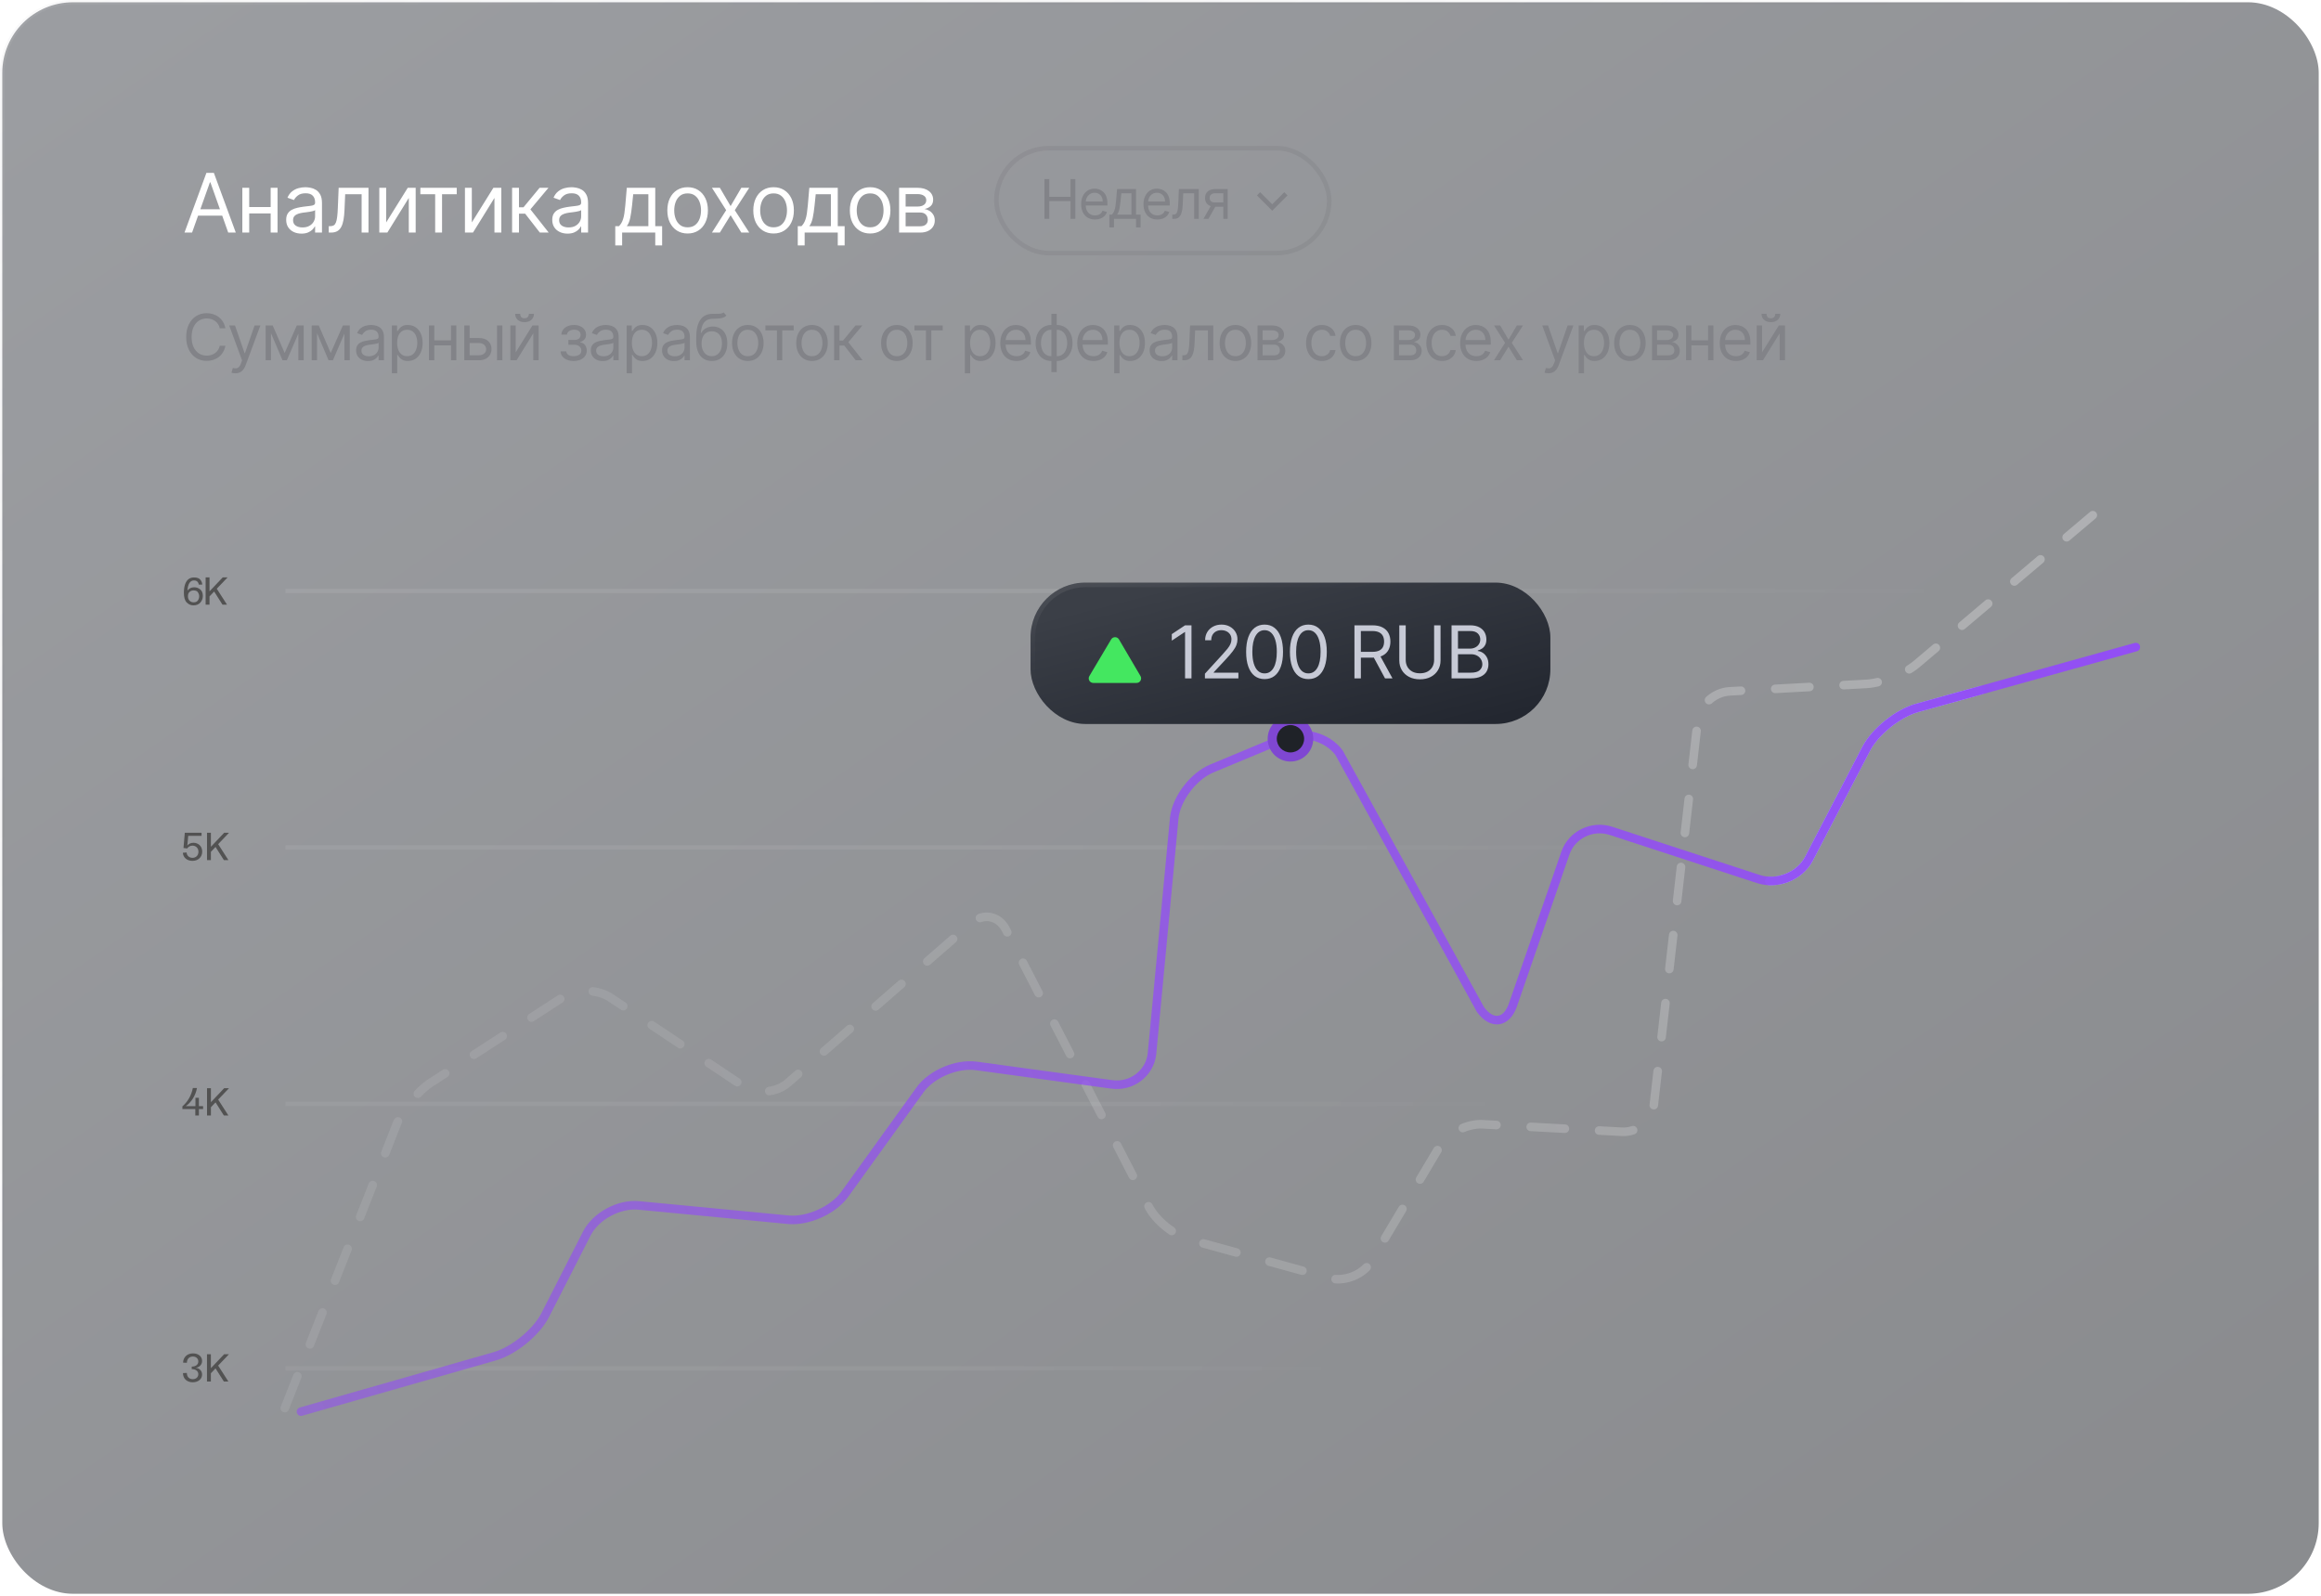 <svg width="509" height="350" viewBox="0 0 509 350" fill="none" xmlns="http://www.w3.org/2000/svg">
    <rect x="0.5" y="0.5" width="508" height="349" rx="15.5" fill="url(#paint0_linear_10_59)" fill-opacity="0.5" stroke="url(#paint1_linear_10_59)"/>
    <path d="M229.057 48V39.273H230.114V43.159H234.767V39.273H235.824V48H234.767V44.097H230.114V48H229.057ZM240.148 48.136C239.517 48.136 238.973 47.997 238.515 47.719C238.061 47.438 237.71 47.045 237.463 46.543C237.219 46.037 237.096 45.449 237.096 44.778C237.096 44.108 237.219 43.517 237.463 43.006C237.71 42.492 238.054 42.091 238.494 41.804C238.937 41.514 239.454 41.369 240.045 41.369C240.386 41.369 240.723 41.426 241.055 41.54C241.388 41.653 241.69 41.838 241.963 42.094C242.236 42.347 242.453 42.682 242.615 43.099C242.777 43.517 242.858 44.031 242.858 44.642V45.068H237.812V44.199H241.835C241.835 43.83 241.761 43.5 241.613 43.21C241.469 42.92 241.261 42.692 240.991 42.524C240.724 42.356 240.409 42.273 240.045 42.273C239.645 42.273 239.298 42.372 239.006 42.571C238.716 42.767 238.493 43.023 238.337 43.338C238.18 43.653 238.102 43.992 238.102 44.352V44.932C238.102 45.426 238.187 45.845 238.358 46.189C238.531 46.53 238.771 46.79 239.078 46.969C239.385 47.145 239.741 47.233 240.148 47.233C240.412 47.233 240.65 47.196 240.863 47.122C241.079 47.045 241.265 46.932 241.422 46.781C241.578 46.628 241.699 46.438 241.784 46.21L242.756 46.483C242.653 46.812 242.481 47.102 242.24 47.352C241.998 47.599 241.7 47.793 241.345 47.932C240.99 48.068 240.591 48.136 240.148 48.136ZM243.289 49.875V47.062H243.834C243.968 46.923 244.083 46.773 244.179 46.611C244.276 46.449 244.36 46.257 244.431 46.035C244.505 45.811 244.567 45.538 244.618 45.217C244.669 44.894 244.715 44.503 244.755 44.045L244.976 41.455H249.135V47.062H250.141V49.875H249.135V48H244.294V49.875H243.289ZM244.976 47.062H248.13V42.392H245.914L245.743 44.045C245.672 44.73 245.584 45.328 245.479 45.84C245.374 46.351 245.206 46.758 244.976 47.062ZM253.82 48.136C253.19 48.136 252.646 47.997 252.188 47.719C251.734 47.438 251.383 47.045 251.136 46.543C250.891 46.037 250.769 45.449 250.769 44.778C250.769 44.108 250.891 43.517 251.136 43.006C251.383 42.492 251.726 42.091 252.167 41.804C252.61 41.514 253.127 41.369 253.718 41.369C254.059 41.369 254.396 41.426 254.728 41.54C255.06 41.653 255.363 41.838 255.636 42.094C255.908 42.347 256.126 42.682 256.288 43.099C256.45 43.517 256.53 44.031 256.53 44.642V45.068H251.485V44.199H255.508C255.508 43.83 255.434 43.5 255.286 43.21C255.141 42.92 254.934 42.692 254.664 42.524C254.397 42.356 254.082 42.273 253.718 42.273C253.317 42.273 252.971 42.372 252.678 42.571C252.388 42.767 252.165 43.023 252.009 43.338C251.853 43.653 251.775 43.992 251.775 44.352V44.932C251.775 45.426 251.86 45.845 252.03 46.189C252.204 46.53 252.444 46.79 252.751 46.969C253.057 47.145 253.414 47.233 253.82 47.233C254.084 47.233 254.323 47.196 254.536 47.122C254.752 47.045 254.938 46.932 255.094 46.781C255.251 46.628 255.371 46.438 255.457 46.21L256.428 46.483C256.326 46.812 256.154 47.102 255.913 47.352C255.671 47.599 255.373 47.793 255.018 47.932C254.663 48.068 254.263 48.136 253.82 48.136ZM257.081 48V47.062H257.319C257.515 47.062 257.679 47.024 257.809 46.947C257.94 46.868 258.045 46.73 258.125 46.534C258.207 46.335 258.27 46.06 258.312 45.707C258.358 45.352 258.39 44.901 258.41 44.352L258.53 41.455H262.893V48H261.888V42.392H259.484L259.382 44.727C259.359 45.264 259.311 45.737 259.237 46.146C259.166 46.553 259.057 46.894 258.909 47.169C258.764 47.445 258.571 47.652 258.329 47.791C258.088 47.93 257.785 48 257.422 48H257.081ZM268.276 48V42.375H266.537C266.145 42.375 265.837 42.466 265.613 42.648C265.388 42.83 265.276 43.08 265.276 43.398C265.276 43.71 265.377 43.956 265.578 44.135C265.783 44.314 266.063 44.403 266.418 44.403H268.532V45.341H266.418C265.975 45.341 265.593 45.263 265.272 45.106C264.951 44.95 264.703 44.727 264.53 44.438C264.357 44.145 264.27 43.798 264.27 43.398C264.27 42.994 264.361 42.648 264.543 42.358C264.725 42.068 264.985 41.845 265.323 41.689C265.664 41.533 266.069 41.455 266.537 41.455H269.23V48H268.276ZM263.912 48L265.77 44.744H266.861L265.003 48H263.912Z" fill="#828388"/>
    <path d="M282 42.5L279 45.5L276 42.5" stroke="#828388"/>
    <rect x="218.5" y="32.5" width="73" height="23" rx="11.5" stroke="#828388" stroke-opacity="0.4"/>
    <path d="M42.122 51H40.46L45.267 37.909H46.903L51.71 51H50.048L46.136 39.98H46.034L42.122 51ZM42.736 45.886H49.435V47.293H42.736V45.886ZM59.716 45.401V46.807H54.295V45.401H59.716ZM54.653 41.182V51H53.145V41.182H54.653ZM60.866 41.182V51H59.358V41.182H60.866ZM66.111 51.23C65.488 51.23 64.924 51.113 64.417 50.879C63.91 50.64 63.507 50.297 63.209 49.849C62.91 49.398 62.761 48.852 62.761 48.213C62.761 47.651 62.872 47.195 63.093 46.845C63.315 46.492 63.611 46.215 63.982 46.014C64.353 45.814 64.762 45.665 65.209 45.567C65.661 45.465 66.115 45.383 66.571 45.324C67.167 45.247 67.651 45.19 68.022 45.151C68.397 45.109 68.669 45.038 68.84 44.94C69.015 44.842 69.102 44.672 69.102 44.429V44.378C69.102 43.747 68.929 43.257 68.584 42.908C68.243 42.558 67.726 42.383 67.031 42.383C66.311 42.383 65.746 42.541 65.337 42.856C64.928 43.172 64.64 43.508 64.474 43.867L63.042 43.355C63.298 42.758 63.639 42.294 64.065 41.962C64.496 41.625 64.964 41.391 65.471 41.258C65.983 41.122 66.486 41.054 66.98 41.054C67.295 41.054 67.657 41.092 68.067 41.169C68.48 41.242 68.878 41.393 69.262 41.623C69.65 41.853 69.971 42.2 70.227 42.665C70.483 43.129 70.611 43.751 70.611 44.531V51H69.102V49.67H69.025C68.923 49.883 68.753 50.111 68.514 50.354C68.275 50.597 67.958 50.804 67.561 50.974C67.165 51.145 66.681 51.23 66.111 51.23ZM66.341 49.875C66.937 49.875 67.44 49.758 67.849 49.523C68.263 49.289 68.574 48.986 68.782 48.616C68.996 48.245 69.102 47.855 69.102 47.446V46.065C69.038 46.142 68.897 46.212 68.68 46.276C68.467 46.336 68.22 46.389 67.939 46.436C67.662 46.479 67.391 46.517 67.127 46.551C66.867 46.581 66.656 46.606 66.494 46.628C66.102 46.679 65.736 46.762 65.395 46.877C65.058 46.988 64.785 47.156 64.576 47.382C64.372 47.604 64.27 47.906 64.27 48.29C64.27 48.814 64.463 49.21 64.851 49.479C65.243 49.743 65.74 49.875 66.341 49.875ZM72.095 51V49.594H72.453C72.747 49.594 72.992 49.536 73.188 49.421C73.384 49.302 73.541 49.095 73.661 48.801C73.784 48.503 73.878 48.09 73.942 47.561C74.01 47.028 74.059 46.351 74.089 45.528L74.268 41.182H80.813V51H79.305V42.588H75.7L75.546 46.091C75.512 46.896 75.44 47.606 75.329 48.219C75.222 48.829 75.058 49.34 74.837 49.754C74.619 50.167 74.33 50.478 73.967 50.687C73.605 50.896 73.151 51 72.606 51H72.095ZM84.69 48.776L89.42 41.182H91.158V51H89.65V43.406L84.945 51H83.181V41.182H84.69V48.776ZM92.185 42.588V41.182H100.163V42.588H96.941V51H95.433V42.588H92.185ZM103.472 48.776L108.202 41.182H109.94V51H108.432V43.406L103.727 51H101.963V41.182H103.472V48.776ZM112.303 51V41.182H113.812V45.452H114.809L118.337 41.182H120.281L116.318 45.912L120.332 51H118.389L115.167 46.858H113.812V51H112.303ZM124.461 51.23C123.838 51.23 123.274 51.113 122.767 50.879C122.26 50.64 121.857 50.297 121.559 49.849C121.26 49.398 121.111 48.852 121.111 48.213C121.111 47.651 121.222 47.195 121.443 46.845C121.665 46.492 121.961 46.215 122.332 46.014C122.703 45.814 123.112 45.665 123.559 45.567C124.011 45.465 124.465 45.383 124.921 45.324C125.517 45.247 126.001 45.19 126.372 45.151C126.747 45.109 127.019 45.038 127.19 44.94C127.365 44.842 127.452 44.672 127.452 44.429V44.378C127.452 43.747 127.279 43.257 126.934 42.908C126.593 42.558 126.076 42.383 125.381 42.383C124.661 42.383 124.096 42.541 123.687 42.856C123.278 43.172 122.99 43.508 122.824 43.867L121.392 43.355C121.648 42.758 121.989 42.294 122.415 41.962C122.845 41.625 123.314 41.391 123.821 41.258C124.333 41.122 124.836 41.054 125.33 41.054C125.645 41.054 126.007 41.092 126.416 41.169C126.83 41.242 127.228 41.393 127.612 41.623C128 41.853 128.321 42.2 128.577 42.665C128.833 43.129 128.961 43.751 128.961 44.531V51H127.452V49.67H127.375C127.273 49.883 127.103 50.111 126.864 50.354C126.625 50.597 126.308 50.804 125.912 50.974C125.515 51.145 125.032 51.23 124.461 51.23ZM124.691 49.875C125.287 49.875 125.79 49.758 126.199 49.523C126.613 49.289 126.924 48.986 127.132 48.616C127.345 48.245 127.452 47.855 127.452 47.446V46.065C127.388 46.142 127.247 46.212 127.03 46.276C126.817 46.336 126.57 46.389 126.289 46.436C126.012 46.479 125.741 46.517 125.477 46.551C125.217 46.581 125.006 46.606 124.844 46.628C124.452 46.679 124.086 46.762 123.745 46.877C123.408 46.988 123.135 47.156 122.926 47.382C122.722 47.604 122.62 47.906 122.62 48.29C122.62 48.814 122.813 49.21 123.201 49.479C123.593 49.743 124.09 49.875 124.691 49.875ZM134.928 53.812V49.594H135.746C135.947 49.385 136.119 49.159 136.264 48.916C136.409 48.673 136.535 48.386 136.641 48.053C136.752 47.717 136.846 47.307 136.922 46.826C136.999 46.34 137.067 45.754 137.127 45.068L137.459 41.182H143.698V49.594H145.206V53.812H143.698V51H136.437V53.812H134.928ZM137.459 49.594H142.189V42.588H138.866L138.61 45.068C138.503 46.095 138.371 46.992 138.214 47.759C138.056 48.526 137.805 49.138 137.459 49.594ZM150.797 51.205C149.911 51.205 149.133 50.994 148.464 50.572C147.8 50.15 147.28 49.56 146.905 48.801C146.534 48.043 146.349 47.156 146.349 46.142C146.349 45.119 146.534 44.227 146.905 43.464C147.28 42.701 147.8 42.109 148.464 41.687C149.133 41.265 149.911 41.054 150.797 41.054C151.684 41.054 152.459 41.265 153.124 41.687C153.793 42.109 154.313 42.701 154.684 43.464C155.059 44.227 155.246 45.119 155.246 46.142C155.246 47.156 155.059 48.043 154.684 48.801C154.313 49.56 153.793 50.15 153.124 50.572C152.459 50.994 151.684 51.205 150.797 51.205ZM150.797 49.849C151.471 49.849 152.025 49.677 152.459 49.332C152.894 48.986 153.216 48.533 153.425 47.97C153.633 47.408 153.738 46.798 153.738 46.142C153.738 45.486 153.633 44.874 153.425 44.307C153.216 43.741 152.894 43.283 152.459 42.933C152.025 42.584 151.471 42.409 150.797 42.409C150.124 42.409 149.57 42.584 149.136 42.933C148.701 43.283 148.379 43.741 148.17 44.307C147.962 44.874 147.857 45.486 147.857 46.142C147.857 46.798 147.962 47.408 148.17 47.97C148.379 48.533 148.701 48.986 149.136 49.332C149.57 49.677 150.124 49.849 150.797 49.849ZM157.87 41.182L160.222 45.196L162.574 41.182H164.313L161.142 46.091L164.313 51H162.574L160.222 47.19L157.87 51H156.131L159.25 46.091L156.131 41.182H157.87ZM169.65 51.205C168.763 51.205 167.986 50.994 167.317 50.572C166.652 50.15 166.132 49.56 165.757 48.801C165.386 48.043 165.201 47.156 165.201 46.142C165.201 45.119 165.386 44.227 165.757 43.464C166.132 42.701 166.652 42.109 167.317 41.687C167.986 41.265 168.763 41.054 169.65 41.054C170.536 41.054 171.312 41.265 171.976 41.687C172.646 42.109 173.165 42.701 173.536 43.464C173.911 44.227 174.099 45.119 174.099 46.142C174.099 47.156 173.911 48.043 173.536 48.801C173.165 49.56 172.646 50.15 171.976 50.572C171.312 50.994 170.536 51.205 169.65 51.205ZM169.65 49.849C170.323 49.849 170.877 49.677 171.312 49.332C171.746 48.986 172.068 48.533 172.277 47.97C172.486 47.408 172.59 46.798 172.59 46.142C172.59 45.486 172.486 44.874 172.277 44.307C172.068 43.741 171.746 43.283 171.312 42.933C170.877 42.584 170.323 42.409 169.65 42.409C168.976 42.409 168.423 42.584 167.988 42.933C167.553 43.283 167.231 43.741 167.023 44.307C166.814 44.874 166.709 45.486 166.709 46.142C166.709 46.798 166.814 47.408 167.023 47.97C167.231 48.533 167.553 48.986 167.988 49.332C168.423 49.677 168.976 49.849 169.65 49.849ZM174.953 53.812V49.594H175.771C175.972 49.385 176.144 49.159 176.289 48.916C176.434 48.673 176.56 48.386 176.666 48.053C176.777 47.717 176.871 47.307 176.947 46.826C177.024 46.34 177.092 45.754 177.152 45.068L177.484 41.182H183.723V49.594H185.231V53.812H183.723V51H176.462V53.812H174.953ZM177.484 49.594H182.214V42.588H178.891L178.635 45.068C178.528 46.095 178.396 46.992 178.239 47.759C178.081 48.526 177.83 49.138 177.484 49.594ZM190.822 51.205C189.936 51.205 189.158 50.994 188.489 50.572C187.825 50.15 187.305 49.56 186.93 48.801C186.559 48.043 186.374 47.156 186.374 46.142C186.374 45.119 186.559 44.227 186.93 43.464C187.305 42.701 187.825 42.109 188.489 41.687C189.158 41.265 189.936 41.054 190.822 41.054C191.709 41.054 192.484 41.265 193.149 41.687C193.818 42.109 194.338 42.701 194.709 43.464C195.084 44.227 195.271 45.119 195.271 46.142C195.271 47.156 195.084 48.043 194.709 48.801C194.338 49.56 193.818 50.15 193.149 50.572C192.484 50.994 191.709 51.205 190.822 51.205ZM190.822 49.849C191.496 49.849 192.05 49.677 192.484 49.332C192.919 48.986 193.241 48.533 193.45 47.97C193.658 47.408 193.763 46.798 193.763 46.142C193.763 45.486 193.658 44.874 193.45 44.307C193.241 43.741 192.919 43.283 192.484 42.933C192.05 42.584 191.496 42.409 190.822 42.409C190.149 42.409 189.595 42.584 189.161 42.933C188.726 43.283 188.404 43.741 188.195 44.307C187.987 44.874 187.882 45.486 187.882 46.142C187.882 46.798 187.987 47.408 188.195 47.97C188.404 48.533 188.726 48.986 189.161 49.332C189.595 49.677 190.149 49.849 190.822 49.849ZM197.174 51V41.182H201.188C202.245 41.182 203.085 41.42 203.707 41.898C204.329 42.375 204.64 43.006 204.64 43.79C204.64 44.386 204.463 44.849 204.109 45.177C203.756 45.501 203.302 45.72 202.748 45.835C203.11 45.886 203.462 46.014 203.803 46.219C204.148 46.423 204.433 46.705 204.659 47.062C204.885 47.416 204.998 47.851 204.998 48.367C204.998 48.869 204.87 49.319 204.614 49.715C204.359 50.111 203.992 50.425 203.515 50.655C203.038 50.885 202.467 51 201.802 51H197.174ZM198.606 49.619H201.802C202.322 49.619 202.729 49.496 203.023 49.249C203.317 49.001 203.464 48.665 203.464 48.239C203.464 47.731 203.317 47.333 203.023 47.043C202.729 46.749 202.322 46.602 201.802 46.602H198.606V49.619ZM198.606 45.298H201.188C201.593 45.298 201.94 45.243 202.23 45.132C202.52 45.017 202.742 44.855 202.895 44.646C203.053 44.433 203.131 44.182 203.131 43.892C203.131 43.479 202.959 43.155 202.614 42.92C202.269 42.682 201.793 42.562 201.188 42.562H198.606V45.298Z" fill="white"/>
    <path d="M49.426 72H48.193C48.12 71.645 47.993 71.334 47.81 71.065C47.631 70.797 47.413 70.572 47.154 70.389C46.899 70.204 46.615 70.064 46.304 69.972C45.992 69.879 45.668 69.832 45.33 69.832C44.713 69.832 44.155 69.988 43.654 70.3C43.157 70.611 42.761 71.07 42.466 71.677C42.174 72.283 42.028 73.028 42.028 73.909C42.028 74.791 42.174 75.535 42.466 76.141C42.761 76.748 43.157 77.207 43.654 77.519C44.155 77.83 44.713 77.986 45.33 77.986C45.668 77.986 45.992 77.939 46.304 77.847C46.615 77.754 46.899 77.616 47.154 77.434C47.413 77.248 47.631 77.021 47.81 76.753C47.993 76.481 48.12 76.169 48.193 75.818H49.426C49.333 76.338 49.164 76.804 48.919 77.215C48.674 77.626 48.369 77.976 48.004 78.264C47.64 78.549 47.23 78.766 46.776 78.915C46.325 79.065 45.843 79.139 45.33 79.139C44.461 79.139 43.689 78.927 43.013 78.503C42.337 78.079 41.805 77.475 41.417 76.693C41.029 75.911 40.835 74.983 40.835 73.909C40.835 72.835 41.029 71.907 41.417 71.125C41.805 70.343 42.337 69.74 43.013 69.315C43.689 68.891 44.461 68.679 45.33 68.679C45.843 68.679 46.325 68.754 46.776 68.903C47.23 69.052 47.64 69.271 48.004 69.559C48.369 69.844 48.674 70.192 48.919 70.603C49.164 71.011 49.333 71.476 49.426 72ZM51.615 81.864C51.416 81.864 51.239 81.847 51.083 81.814C50.927 81.784 50.82 81.754 50.76 81.724L51.058 80.69C51.343 80.763 51.595 80.79 51.814 80.77C52.033 80.75 52.227 80.652 52.396 80.477C52.568 80.304 52.725 80.024 52.868 79.636L53.087 79.04L50.263 71.364H51.535L53.644 77.449H53.723L55.831 71.364H57.104L53.862 80.114C53.716 80.508 53.536 80.835 53.32 81.093C53.105 81.355 52.855 81.549 52.57 81.675C52.288 81.801 51.97 81.864 51.615 81.864ZM62.428 77.409L65.093 71.364H66.207L62.906 79H61.951L58.71 71.364H59.803L62.428 77.409ZM59.426 71.364V79H58.252V71.364H59.426ZM65.431 79V71.364H66.605V79H65.431ZM72.528 77.409L75.193 71.364H76.307L73.006 79H72.051L68.81 71.364H69.903L72.528 77.409ZM69.526 71.364V79H68.352V71.364H69.526ZM75.531 79V71.364H76.705V79H75.531ZM80.7 79.179C80.216 79.179 79.776 79.088 79.382 78.906C78.988 78.72 78.674 78.453 78.442 78.105C78.21 77.754 78.094 77.329 78.094 76.832C78.094 76.395 78.181 76.04 78.353 75.769C78.525 75.493 78.756 75.278 79.044 75.122C79.332 74.966 79.65 74.85 79.999 74.774C80.35 74.695 80.703 74.632 81.058 74.585C81.522 74.526 81.898 74.481 82.186 74.451C82.478 74.418 82.69 74.363 82.822 74.287C82.958 74.211 83.026 74.078 83.026 73.889V73.849C83.026 73.359 82.892 72.978 82.624 72.706C82.358 72.434 81.956 72.298 81.415 72.298C80.855 72.298 80.416 72.421 80.098 72.666C79.78 72.912 79.556 73.173 79.427 73.452L78.313 73.054C78.512 72.59 78.777 72.229 79.109 71.97C79.443 71.708 79.808 71.526 80.202 71.423C80.6 71.317 80.991 71.264 81.376 71.264C81.621 71.264 81.903 71.294 82.221 71.354C82.542 71.41 82.852 71.528 83.15 71.707C83.452 71.886 83.702 72.156 83.901 72.517C84.1 72.878 84.2 73.362 84.2 73.969V79H83.026V77.966H82.967C82.887 78.132 82.754 78.309 82.569 78.498C82.383 78.687 82.136 78.847 81.828 78.98C81.52 79.113 81.144 79.179 80.7 79.179ZM80.879 78.125C81.343 78.125 81.734 78.034 82.052 77.852C82.373 77.669 82.615 77.434 82.778 77.146C82.943 76.857 83.026 76.554 83.026 76.236V75.162C82.977 75.222 82.867 75.276 82.698 75.326C82.532 75.372 82.34 75.414 82.121 75.45C81.906 75.483 81.695 75.513 81.49 75.54C81.288 75.563 81.124 75.583 80.998 75.599C80.693 75.639 80.408 75.704 80.143 75.793C79.881 75.879 79.669 76.01 79.506 76.186C79.347 76.358 79.268 76.594 79.268 76.892C79.268 77.3 79.418 77.608 79.72 77.817C80.025 78.022 80.411 78.125 80.879 78.125ZM85.941 81.864V71.364H87.075V72.577H87.214C87.3 72.444 87.419 72.275 87.572 72.07C87.728 71.861 87.95 71.675 88.238 71.513C88.53 71.347 88.924 71.264 89.421 71.264C90.064 71.264 90.631 71.425 91.121 71.746C91.612 72.068 91.995 72.524 92.27 73.114C92.545 73.704 92.683 74.4 92.683 75.202C92.683 76.01 92.545 76.711 92.27 77.305C91.995 77.895 91.614 78.352 91.126 78.677C90.639 78.998 90.077 79.159 89.441 79.159C88.951 79.159 88.558 79.078 88.263 78.915C87.968 78.75 87.741 78.562 87.582 78.354C87.423 78.142 87.3 77.966 87.214 77.827H87.114V81.864H85.941ZM87.094 75.182C87.094 75.758 87.179 76.267 87.348 76.708C87.517 77.146 87.764 77.489 88.089 77.737C88.414 77.983 88.811 78.105 89.282 78.105C89.772 78.105 90.182 77.976 90.51 77.717C90.841 77.456 91.09 77.104 91.256 76.663C91.425 76.219 91.509 75.725 91.509 75.182C91.509 74.645 91.426 74.161 91.261 73.73C91.098 73.296 90.851 72.953 90.52 72.701C90.192 72.446 89.779 72.318 89.282 72.318C88.805 72.318 88.404 72.439 88.079 72.681C87.754 72.92 87.509 73.254 87.343 73.685C87.177 74.113 87.094 74.612 87.094 75.182ZM99.183 74.645V75.739H94.967V74.645H99.183ZM95.246 71.364V79H94.072V71.364H95.246ZM100.078 71.364V79H98.905V71.364H100.078ZM102.835 74.128H105.022C105.917 74.128 106.602 74.355 107.076 74.809C107.55 75.263 107.787 75.838 107.787 76.534C107.787 76.992 107.681 77.407 107.468 77.782C107.256 78.153 106.945 78.45 106.534 78.672C106.123 78.891 105.619 79 105.022 79H101.821V71.364H102.994V77.906H105.022C105.486 77.906 105.868 77.784 106.166 77.538C106.464 77.293 106.613 76.978 106.613 76.594C106.613 76.189 106.464 75.86 106.166 75.604C105.868 75.349 105.486 75.222 105.022 75.222H102.835V74.128ZM109 79V71.364H110.173V79H109ZM113.094 77.27L116.773 71.364H118.125V79H116.952V73.094L113.293 79H111.921V71.364H113.094V77.27ZM115.997 68.818H117.091C117.091 69.355 116.906 69.794 116.534 70.136C116.163 70.477 115.659 70.648 115.023 70.648C114.397 70.648 113.898 70.477 113.527 70.136C113.159 69.794 112.975 69.355 112.975 68.818H114.068C114.068 69.077 114.14 69.304 114.282 69.499C114.428 69.695 114.675 69.793 115.023 69.793C115.371 69.793 115.62 69.695 115.769 69.499C115.921 69.304 115.997 69.077 115.997 68.818ZM122.934 77.051H124.187C124.214 77.396 124.37 77.658 124.655 77.837C124.943 78.016 125.318 78.105 125.778 78.105C126.249 78.105 126.652 78.009 126.986 77.817C127.321 77.621 127.488 77.306 127.488 76.872C127.488 76.617 127.425 76.395 127.3 76.206C127.174 76.014 126.996 75.865 126.768 75.758C126.539 75.653 126.269 75.599 125.957 75.599H124.645V74.546H125.957C126.425 74.546 126.769 74.439 126.991 74.227C127.217 74.015 127.329 73.75 127.329 73.432C127.329 73.09 127.208 72.817 126.966 72.612C126.724 72.403 126.381 72.298 125.937 72.298C125.49 72.298 125.117 72.399 124.819 72.602C124.52 72.8 124.363 73.057 124.346 73.372H123.113C123.127 72.961 123.253 72.598 123.491 72.283C123.73 71.965 124.055 71.717 124.466 71.538C124.877 71.355 125.347 71.264 125.878 71.264C126.415 71.264 126.88 71.359 127.275 71.548C127.672 71.733 127.979 71.987 128.194 72.308C128.413 72.626 128.523 72.988 128.523 73.392C128.523 73.823 128.402 74.171 128.16 74.436C127.918 74.701 127.614 74.89 127.25 75.003V75.082C127.538 75.102 127.788 75.195 128.001 75.361C128.216 75.523 128.383 75.737 128.503 76.002C128.622 76.264 128.682 76.554 128.682 76.872C128.682 77.336 128.557 77.74 128.309 78.085C128.06 78.427 127.719 78.692 127.285 78.881C126.85 79.066 126.355 79.159 125.798 79.159C125.258 79.159 124.774 79.071 124.346 78.896C123.919 78.717 123.579 78.47 123.327 78.155C123.079 77.837 122.948 77.469 122.934 77.051ZM132.177 79.179C131.693 79.179 131.254 79.088 130.859 78.906C130.465 78.72 130.152 78.453 129.92 78.105C129.688 77.754 129.572 77.329 129.572 76.832C129.572 76.395 129.658 76.04 129.83 75.769C130.003 75.493 130.233 75.278 130.521 75.122C130.81 74.966 131.128 74.85 131.476 74.774C131.827 74.695 132.18 74.632 132.535 74.585C132.999 74.526 133.375 74.481 133.663 74.451C133.955 74.418 134.167 74.363 134.3 74.287C134.436 74.211 134.504 74.078 134.504 73.889V73.849C134.504 73.359 134.369 72.978 134.101 72.706C133.836 72.434 133.433 72.298 132.893 72.298C132.333 72.298 131.894 72.421 131.575 72.666C131.257 72.912 131.033 73.173 130.904 73.452L129.791 73.054C129.989 72.59 130.255 72.229 130.586 71.97C130.921 71.708 131.285 71.526 131.68 71.423C132.077 71.317 132.469 71.264 132.853 71.264C133.098 71.264 133.38 71.294 133.698 71.354C134.02 71.41 134.33 71.528 134.628 71.707C134.929 71.886 135.18 72.156 135.379 72.517C135.577 72.878 135.677 73.362 135.677 73.969V79H134.504V77.966H134.444C134.364 78.132 134.232 78.309 134.046 78.498C133.861 78.687 133.614 78.847 133.305 78.98C132.997 79.113 132.621 79.179 132.177 79.179ZM132.356 78.125C132.82 78.125 133.211 78.034 133.529 77.852C133.851 77.669 134.093 77.434 134.255 77.146C134.421 76.857 134.504 76.554 134.504 76.236V75.162C134.454 75.222 134.344 75.276 134.175 75.326C134.01 75.372 133.818 75.414 133.599 75.45C133.383 75.483 133.173 75.513 132.967 75.54C132.765 75.563 132.601 75.583 132.475 75.599C132.17 75.639 131.885 75.704 131.62 75.793C131.358 75.879 131.146 76.01 130.984 76.186C130.825 76.358 130.745 76.594 130.745 76.892C130.745 77.3 130.896 77.608 131.197 77.817C131.502 78.022 131.889 78.125 132.356 78.125ZM137.418 81.864V71.364H138.552V72.577H138.691C138.777 72.444 138.897 72.275 139.049 72.07C139.205 71.861 139.427 71.675 139.715 71.513C140.007 71.347 140.401 71.264 140.899 71.264C141.541 71.264 142.108 71.425 142.599 71.746C143.089 72.068 143.472 72.524 143.747 73.114C144.022 73.704 144.16 74.4 144.16 75.202C144.16 76.01 144.022 76.711 143.747 77.305C143.472 77.895 143.091 78.352 142.604 78.677C142.117 78.998 141.555 79.159 140.918 79.159C140.428 79.159 140.035 79.078 139.74 78.915C139.445 78.75 139.218 78.562 139.059 78.354C138.9 78.142 138.777 77.966 138.691 77.827H138.592V81.864H137.418ZM138.572 75.182C138.572 75.758 138.656 76.267 138.825 76.708C138.994 77.146 139.241 77.489 139.566 77.737C139.891 77.983 140.289 78.105 140.759 78.105C141.25 78.105 141.659 77.976 141.987 77.717C142.319 77.456 142.567 77.104 142.733 76.663C142.902 76.219 142.987 75.725 142.987 75.182C142.987 74.645 142.904 74.161 142.738 73.73C142.576 73.296 142.329 72.953 141.997 72.701C141.669 72.446 141.256 72.318 140.759 72.318C140.282 72.318 139.881 72.439 139.556 72.681C139.231 72.92 138.986 73.254 138.82 73.685C138.655 74.113 138.572 74.612 138.572 75.182ZM147.797 79.179C147.313 79.179 146.874 79.088 146.479 78.906C146.085 78.72 145.772 78.453 145.54 78.105C145.308 77.754 145.192 77.329 145.192 76.832C145.192 76.395 145.278 76.04 145.45 75.769C145.623 75.493 145.853 75.278 146.141 75.122C146.43 74.966 146.748 74.85 147.096 74.774C147.447 74.695 147.8 74.632 148.155 74.585C148.619 74.526 148.995 74.481 149.283 74.451C149.575 74.418 149.787 74.363 149.92 74.287C150.056 74.211 150.124 74.078 150.124 73.889V73.849C150.124 73.359 149.989 72.978 149.721 72.706C149.456 72.434 149.053 72.298 148.513 72.298C147.953 72.298 147.513 72.421 147.195 72.666C146.877 72.912 146.653 73.173 146.524 73.452L145.41 73.054C145.609 72.59 145.874 72.229 146.206 71.97C146.541 71.708 146.905 71.526 147.3 71.423C147.697 71.317 148.088 71.264 148.473 71.264C148.718 71.264 149 71.294 149.318 71.354C149.64 71.41 149.95 71.528 150.248 71.707C150.549 71.886 150.8 72.156 150.999 72.517C151.197 72.878 151.297 73.362 151.297 73.969V79H150.124V77.966H150.064C149.984 78.132 149.852 78.309 149.666 78.498C149.481 78.687 149.234 78.847 148.925 78.98C148.617 79.113 148.241 79.179 147.797 79.179ZM147.976 78.125C148.44 78.125 148.831 78.034 149.149 77.852C149.471 77.669 149.713 77.434 149.875 77.146C150.041 76.857 150.124 76.554 150.124 76.236V75.162C150.074 75.222 149.964 75.276 149.795 75.326C149.63 75.372 149.437 75.414 149.219 75.45C149.003 75.483 148.793 75.513 148.587 75.54C148.385 75.563 148.221 75.583 148.095 75.599C147.79 75.639 147.505 75.704 147.24 75.793C146.978 75.879 146.766 76.01 146.604 76.186C146.445 76.358 146.365 76.594 146.365 76.892C146.365 77.3 146.516 77.608 146.817 77.817C147.122 78.022 147.508 78.125 147.976 78.125ZM158.706 68.5L159.303 69.216C159.071 69.441 158.802 69.599 158.497 69.688C158.192 69.778 157.848 69.832 157.463 69.852C157.079 69.872 156.651 69.892 156.18 69.912C155.65 69.932 155.211 70.061 154.863 70.3C154.515 70.538 154.246 70.883 154.057 71.334C153.869 71.785 153.748 72.338 153.695 72.994H153.794C154.053 72.517 154.41 72.166 154.868 71.94C155.325 71.715 155.816 71.602 156.339 71.602C156.936 71.602 157.473 71.742 157.95 72.02C158.428 72.298 158.805 72.711 159.084 73.258C159.362 73.805 159.501 74.479 159.501 75.281C159.501 76.08 159.359 76.769 159.074 77.349C158.792 77.93 158.396 78.377 157.886 78.692C157.379 79.003 156.784 79.159 156.101 79.159C155.418 79.159 154.82 78.998 154.306 78.677C153.792 78.352 153.393 77.871 153.108 77.235C152.823 76.595 152.68 75.805 152.68 74.864V74.048C152.68 72.348 152.969 71.059 153.545 70.18C154.125 69.302 154.997 68.848 156.16 68.818C156.571 68.805 156.938 68.802 157.259 68.808C157.581 68.815 157.861 68.8 158.099 68.763C158.338 68.727 158.54 68.639 158.706 68.5ZM156.101 78.105C156.562 78.105 156.958 77.989 157.289 77.757C157.624 77.525 157.881 77.199 158.06 76.778C158.239 76.353 158.328 75.855 158.328 75.281C158.328 74.724 158.237 74.251 158.055 73.859C157.876 73.468 157.619 73.17 157.284 72.965C156.949 72.759 156.548 72.656 156.081 72.656C155.74 72.656 155.433 72.714 155.161 72.83C154.889 72.946 154.657 73.117 154.465 73.342C154.273 73.568 154.124 73.843 154.018 74.168C153.915 74.492 153.86 74.864 153.854 75.281C153.854 76.136 154.054 76.821 154.455 77.335C154.856 77.848 155.405 78.105 156.101 78.105ZM163.998 79.159C163.309 79.159 162.704 78.995 162.184 78.667C161.667 78.339 161.262 77.88 160.971 77.29C160.682 76.7 160.538 76.01 160.538 75.222C160.538 74.426 160.682 73.732 160.971 73.138C161.262 72.545 161.667 72.085 162.184 71.756C162.704 71.428 163.309 71.264 163.998 71.264C164.688 71.264 165.291 71.428 165.808 71.756C166.328 72.085 166.733 72.545 167.021 73.138C167.313 73.732 167.459 74.426 167.459 75.222C167.459 76.01 167.313 76.7 167.021 77.29C166.733 77.88 166.328 78.339 165.808 78.667C165.291 78.995 164.688 79.159 163.998 79.159ZM163.998 78.105C164.522 78.105 164.953 77.971 165.291 77.702C165.629 77.434 165.879 77.081 166.042 76.644C166.204 76.206 166.285 75.732 166.285 75.222C166.285 74.711 166.204 74.236 166.042 73.795C165.879 73.354 165.629 72.998 165.291 72.726C164.953 72.454 164.522 72.318 163.998 72.318C163.475 72.318 163.044 72.454 162.706 72.726C162.368 72.998 162.117 73.354 161.955 73.795C161.793 74.236 161.711 74.711 161.711 75.222C161.711 75.732 161.793 76.206 161.955 76.644C162.117 77.081 162.368 77.434 162.706 77.702C163.044 77.971 163.475 78.105 163.998 78.105ZM167.852 72.457V71.364H174.056V72.457H171.55V79H170.377V72.457H167.852ZM178.073 79.159C177.384 79.159 176.779 78.995 176.259 78.667C175.742 78.339 175.337 77.88 175.046 77.29C174.757 76.7 174.613 76.01 174.613 75.222C174.613 74.426 174.757 73.732 175.046 73.138C175.337 72.545 175.742 72.085 176.259 71.756C176.779 71.428 177.384 71.264 178.073 71.264C178.763 71.264 179.366 71.428 179.883 71.756C180.403 72.085 180.808 72.545 181.096 73.138C181.388 73.732 181.534 74.426 181.534 75.222C181.534 76.01 181.388 76.7 181.096 77.29C180.808 77.88 180.403 78.339 179.883 78.667C179.366 78.995 178.763 79.159 178.073 79.159ZM178.073 78.105C178.597 78.105 179.028 77.971 179.366 77.702C179.704 77.434 179.954 77.081 180.117 76.644C180.279 76.206 180.36 75.732 180.36 75.222C180.36 74.711 180.279 74.236 180.117 73.795C179.954 73.354 179.704 72.998 179.366 72.726C179.028 72.454 178.597 72.318 178.073 72.318C177.55 72.318 177.119 72.454 176.781 72.726C176.443 72.998 176.192 73.354 176.03 73.795C175.868 74.236 175.786 74.711 175.786 75.222C175.786 75.732 175.868 76.206 176.03 76.644C176.192 77.081 176.443 77.434 176.781 77.702C177.119 77.971 177.55 78.105 178.073 78.105ZM182.925 79V71.364H184.098V74.685H184.874L187.618 71.364H189.129L186.047 75.043L189.169 79H187.658L185.152 75.778H184.098V79H182.925ZM196.684 79.159C195.995 79.159 195.39 78.995 194.869 78.667C194.352 78.339 193.948 77.88 193.656 77.29C193.368 76.7 193.224 76.01 193.224 75.222C193.224 74.426 193.368 73.732 193.656 73.138C193.948 72.545 194.352 72.085 194.869 71.756C195.39 71.428 195.995 71.264 196.684 71.264C197.373 71.264 197.977 71.428 198.494 71.756C199.014 72.085 199.418 72.545 199.707 73.138C199.998 73.732 200.144 74.426 200.144 75.222C200.144 76.01 199.998 76.7 199.707 77.29C199.418 77.88 199.014 78.339 198.494 78.667C197.977 78.995 197.373 79.159 196.684 79.159ZM196.684 78.105C197.208 78.105 197.638 77.971 197.977 77.702C198.315 77.434 198.565 77.081 198.727 76.644C198.89 76.206 198.971 75.732 198.971 75.222C198.971 74.711 198.89 74.236 198.727 73.795C198.565 73.354 198.315 72.998 197.977 72.726C197.638 72.454 197.208 72.318 196.684 72.318C196.16 72.318 195.729 72.454 195.391 72.726C195.053 72.998 194.803 73.354 194.641 73.795C194.478 74.236 194.397 74.711 194.397 75.222C194.397 75.732 194.478 76.206 194.641 76.644C194.803 77.081 195.053 77.434 195.391 77.702C195.729 77.971 196.16 78.105 196.684 78.105ZM200.537 72.457V71.364H206.742V72.457H204.236V79H203.063V72.457H200.537ZM211.591 81.864V71.364H212.724V72.577H212.863C212.95 72.444 213.069 72.275 213.221 72.07C213.377 71.861 213.599 71.675 213.888 71.513C214.179 71.347 214.574 71.264 215.071 71.264C215.714 71.264 216.281 71.425 216.771 71.746C217.262 72.068 217.644 72.524 217.919 73.114C218.195 73.704 218.332 74.4 218.332 75.202C218.332 76.01 218.195 76.711 217.919 77.305C217.644 77.895 217.263 78.352 216.776 78.677C216.289 78.998 215.727 79.159 215.091 79.159C214.6 79.159 214.207 79.078 213.912 78.915C213.617 78.75 213.39 78.562 213.231 78.354C213.072 78.142 212.95 77.966 212.863 77.827H212.764V81.864H211.591ZM212.744 75.182C212.744 75.758 212.829 76.267 212.998 76.708C213.167 77.146 213.414 77.489 213.738 77.737C214.063 77.983 214.461 78.105 214.932 78.105C215.422 78.105 215.831 77.976 216.16 77.717C216.491 77.456 216.74 77.104 216.905 76.663C217.074 76.219 217.159 75.725 217.159 75.182C217.159 74.645 217.076 74.161 216.91 73.73C216.748 73.296 216.501 72.953 216.169 72.701C215.841 72.446 215.429 72.318 214.932 72.318C214.454 72.318 214.053 72.439 213.728 72.681C213.404 72.92 213.158 73.254 212.993 73.685C212.827 74.113 212.744 74.612 212.744 75.182ZM222.924 79.159C222.188 79.159 221.553 78.997 221.019 78.672C220.489 78.344 220.08 77.886 219.792 77.3C219.506 76.71 219.364 76.024 219.364 75.242C219.364 74.459 219.506 73.77 219.792 73.173C220.08 72.573 220.481 72.106 220.995 71.771C221.512 71.433 222.115 71.264 222.804 71.264C223.202 71.264 223.595 71.331 223.983 71.463C224.37 71.596 224.723 71.811 225.042 72.109C225.36 72.404 225.613 72.796 225.802 73.283C225.991 73.77 226.086 74.37 226.086 75.082V75.579H220.199V74.565H224.892C224.892 74.135 224.806 73.75 224.634 73.412C224.465 73.074 224.223 72.807 223.908 72.612C223.596 72.416 223.229 72.318 222.804 72.318C222.337 72.318 221.933 72.434 221.591 72.666C221.253 72.895 220.993 73.193 220.811 73.561C220.628 73.929 220.537 74.323 220.537 74.744V75.421C220.537 75.997 220.637 76.486 220.836 76.887C221.038 77.285 221.318 77.588 221.676 77.797C222.034 78.002 222.45 78.105 222.924 78.105C223.232 78.105 223.51 78.062 223.759 77.976C224.011 77.886 224.228 77.754 224.41 77.578C224.592 77.399 224.733 77.177 224.833 76.912L225.966 77.23C225.847 77.615 225.646 77.953 225.365 78.244C225.083 78.533 224.735 78.758 224.321 78.921C223.906 79.079 223.441 79.159 222.924 79.159ZM230.573 81.605V68.818H231.746V81.605H230.573ZM230.573 79.159C230.056 79.159 229.585 79.066 229.161 78.881C228.736 78.692 228.372 78.425 228.067 78.08C227.762 77.732 227.527 77.316 227.361 76.832C227.195 76.349 227.112 75.812 227.112 75.222C227.112 74.625 227.195 74.085 227.361 73.601C227.527 73.114 227.762 72.696 228.067 72.348C228.372 72 228.736 71.733 229.161 71.548C229.585 71.359 230.056 71.264 230.573 71.264H230.931V79.159H230.573ZM230.573 78.105H230.771V72.318H230.573C230.182 72.318 229.842 72.398 229.553 72.557C229.265 72.713 229.026 72.926 228.838 73.198C228.652 73.467 228.513 73.775 228.42 74.123C228.33 74.471 228.286 74.837 228.286 75.222C228.286 75.732 228.367 76.206 228.529 76.644C228.692 77.081 228.942 77.434 229.28 77.702C229.618 77.971 230.049 78.105 230.573 78.105ZM231.746 79.159H231.388V71.264H231.746C232.263 71.264 232.734 71.359 233.158 71.548C233.582 71.733 233.947 72 234.252 72.348C234.557 72.696 234.792 73.114 234.958 73.601C235.123 74.085 235.206 74.625 235.206 75.222C235.206 75.812 235.123 76.349 234.958 76.832C234.792 77.316 234.557 77.732 234.252 78.08C233.947 78.425 233.582 78.692 233.158 78.881C232.734 79.066 232.263 79.159 231.746 79.159ZM231.746 78.105C232.14 78.105 232.48 78.029 232.765 77.876C233.053 77.721 233.29 77.508 233.476 77.24C233.665 76.968 233.804 76.66 233.894 76.315C233.986 75.967 234.033 75.603 234.033 75.222C234.033 74.711 233.952 74.236 233.789 73.795C233.627 73.354 233.377 72.998 233.039 72.726C232.7 72.454 232.27 72.318 231.746 72.318H231.547V78.105H231.746ZM239.801 79.159C239.066 79.159 238.431 78.997 237.897 78.672C237.367 78.344 236.958 77.886 236.669 77.3C236.384 76.71 236.242 76.024 236.242 75.242C236.242 74.459 236.384 73.77 236.669 73.173C236.958 72.573 237.359 72.106 237.872 71.771C238.389 71.433 238.993 71.264 239.682 71.264C240.08 71.264 240.473 71.331 240.86 71.463C241.248 71.596 241.601 71.811 241.919 72.109C242.237 72.404 242.491 72.796 242.68 73.283C242.869 73.77 242.963 74.37 242.963 75.082V75.579H237.077V74.565H241.77C241.77 74.135 241.684 73.75 241.512 73.412C241.343 73.074 241.101 72.807 240.786 72.612C240.474 72.416 240.106 72.318 239.682 72.318C239.215 72.318 238.81 72.434 238.469 72.666C238.131 72.895 237.871 73.193 237.688 73.561C237.506 73.929 237.415 74.323 237.415 74.744V75.421C237.415 75.997 237.514 76.486 237.713 76.887C237.915 77.285 238.196 77.588 238.553 77.797C238.911 78.002 239.327 78.105 239.801 78.105C240.11 78.105 240.388 78.062 240.637 77.976C240.888 77.886 241.106 77.754 241.288 77.578C241.47 77.399 241.611 77.177 241.71 76.912L242.844 77.23C242.725 77.615 242.524 77.953 242.242 78.244C241.961 78.533 241.613 78.758 241.198 78.921C240.784 79.079 240.318 79.159 239.801 79.159ZM244.348 81.864V71.364H245.482V72.577H245.621C245.707 72.444 245.826 72.275 245.979 72.07C246.135 71.861 246.357 71.675 246.645 71.513C246.937 71.347 247.331 71.264 247.828 71.264C248.471 71.264 249.038 71.425 249.528 71.746C250.019 72.068 250.402 72.524 250.677 73.114C250.952 73.704 251.09 74.4 251.09 75.202C251.09 76.01 250.952 76.711 250.677 77.305C250.402 77.895 250.021 78.352 249.533 78.677C249.046 78.998 248.484 79.159 247.848 79.159C247.358 79.159 246.965 79.078 246.67 78.915C246.375 78.75 246.148 78.562 245.989 78.354C245.83 78.142 245.707 77.966 245.621 77.827H245.521V81.864H244.348ZM245.501 75.182C245.501 75.758 245.586 76.267 245.755 76.708C245.924 77.146 246.171 77.489 246.496 77.737C246.821 77.983 247.218 78.105 247.689 78.105C248.18 78.105 248.589 77.976 248.917 77.717C249.248 77.456 249.497 77.104 249.663 76.663C249.832 76.219 249.916 75.725 249.916 75.182C249.916 74.645 249.833 74.161 249.668 73.73C249.505 73.296 249.258 72.953 248.927 72.701C248.599 72.446 248.186 72.318 247.689 72.318C247.212 72.318 246.811 72.439 246.486 72.681C246.161 72.92 245.916 73.254 245.75 73.685C245.584 74.113 245.501 74.612 245.501 75.182ZM254.726 79.179C254.243 79.179 253.803 79.088 253.409 78.906C253.015 78.72 252.701 78.453 252.469 78.105C252.237 77.754 252.121 77.329 252.121 76.832C252.121 76.395 252.208 76.04 252.38 75.769C252.552 75.493 252.783 75.278 253.071 75.122C253.359 74.966 253.677 74.85 254.026 74.774C254.377 74.695 254.73 74.632 255.084 74.585C255.548 74.526 255.925 74.481 256.213 74.451C256.505 74.418 256.717 74.363 256.849 74.287C256.985 74.211 257.053 74.078 257.053 73.889V73.849C257.053 73.359 256.919 72.978 256.651 72.706C256.385 72.434 255.983 72.298 255.442 72.298C254.882 72.298 254.443 72.421 254.125 72.666C253.807 72.912 253.583 73.173 253.454 73.452L252.34 73.054C252.539 72.59 252.804 72.229 253.136 71.97C253.47 71.708 253.835 71.526 254.229 71.423C254.627 71.317 255.018 71.264 255.403 71.264C255.648 71.264 255.93 71.294 256.248 71.354C256.569 71.41 256.879 71.528 257.177 71.707C257.479 71.886 257.729 72.156 257.928 72.517C258.127 72.878 258.226 73.362 258.226 73.969V79H257.053V77.966H256.994C256.914 78.132 256.781 78.309 256.596 78.498C256.41 78.687 256.163 78.847 255.855 78.98C255.547 79.113 255.171 79.179 254.726 79.179ZM254.905 78.125C255.369 78.125 255.761 78.034 256.079 77.852C256.4 77.669 256.642 77.434 256.805 77.146C256.97 76.857 257.053 76.554 257.053 76.236V75.162C257.003 75.222 256.894 75.276 256.725 75.326C256.559 75.372 256.367 75.414 256.148 75.45C255.933 75.483 255.722 75.513 255.517 75.54C255.315 75.563 255.151 75.583 255.025 75.599C254.72 75.639 254.435 75.704 254.17 75.793C253.908 75.879 253.696 76.01 253.533 76.186C253.374 76.358 253.295 76.594 253.295 76.892C253.295 77.3 253.445 77.608 253.747 77.817C254.052 78.022 254.438 78.125 254.905 78.125ZM259.292 79V77.906H259.57C259.799 77.906 259.99 77.862 260.142 77.772C260.294 77.679 260.417 77.519 260.51 77.29C260.606 77.058 260.679 76.736 260.729 76.325C260.782 75.911 260.82 75.384 260.843 74.744L260.982 71.364H266.073V79H264.9V72.457H262.096L261.977 75.182C261.95 75.808 261.894 76.36 261.807 76.837C261.725 77.311 261.597 77.709 261.425 78.031C261.256 78.352 261.03 78.594 260.749 78.756C260.467 78.919 260.114 79 259.69 79H259.292ZM270.928 79.159C270.239 79.159 269.634 78.995 269.113 78.667C268.596 78.339 268.192 77.88 267.9 77.29C267.612 76.7 267.468 76.01 267.468 75.222C267.468 74.426 267.612 73.732 267.9 73.138C268.192 72.545 268.596 72.085 269.113 71.756C269.634 71.428 270.239 71.264 270.928 71.264C271.617 71.264 272.221 71.428 272.738 71.756C273.258 72.085 273.662 72.545 273.951 73.138C274.242 73.732 274.388 74.426 274.388 75.222C274.388 76.01 274.242 76.7 273.951 77.29C273.662 77.88 273.258 78.339 272.738 78.667C272.221 78.995 271.617 79.159 270.928 79.159ZM270.928 78.105C271.452 78.105 271.883 77.971 272.221 77.702C272.559 77.434 272.809 77.081 272.971 76.644C273.134 76.206 273.215 75.732 273.215 75.222C273.215 74.711 273.134 74.236 272.971 73.795C272.809 73.354 272.559 72.998 272.221 72.726C271.883 72.454 271.452 72.318 270.928 72.318C270.404 72.318 269.974 72.454 269.635 72.726C269.297 72.998 269.047 73.354 268.885 73.795C268.722 74.236 268.641 74.711 268.641 75.222C268.641 75.732 268.722 76.206 268.885 76.644C269.047 77.081 269.297 77.434 269.635 77.702C269.974 77.971 270.404 78.105 270.928 78.105ZM275.779 79V71.364H278.901C279.723 71.364 280.376 71.549 280.86 71.921C281.344 72.292 281.586 72.782 281.586 73.392C281.586 73.856 281.449 74.216 281.174 74.471C280.898 74.723 280.545 74.894 280.115 74.983C280.396 75.023 280.67 75.122 280.935 75.281C281.203 75.44 281.425 75.659 281.601 75.938C281.777 76.213 281.865 76.551 281.865 76.952C281.865 77.343 281.765 77.692 281.566 78.001C281.367 78.309 281.082 78.553 280.711 78.731C280.34 78.91 279.896 79 279.379 79H275.779ZM276.893 77.926H279.379C279.783 77.926 280.1 77.83 280.328 77.638C280.557 77.445 280.671 77.184 280.671 76.852C280.671 76.458 280.557 76.148 280.328 75.923C280.1 75.694 279.783 75.579 279.379 75.579H276.893V77.926ZM276.893 74.565H278.901C279.216 74.565 279.486 74.522 279.712 74.436C279.937 74.347 280.11 74.221 280.229 74.058C280.352 73.892 280.413 73.697 280.413 73.472C280.413 73.15 280.279 72.898 280.01 72.716C279.742 72.53 279.372 72.438 278.901 72.438H276.893V74.565ZM289.88 79.159C289.165 79.159 288.548 78.99 288.031 78.652C287.514 78.314 287.116 77.848 286.838 77.255C286.559 76.662 286.42 75.984 286.42 75.222C286.42 74.446 286.563 73.762 286.848 73.168C287.136 72.572 287.537 72.106 288.051 71.771C288.568 71.433 289.171 71.264 289.861 71.264C290.397 71.264 290.881 71.364 291.312 71.562C291.743 71.761 292.096 72.04 292.371 72.398C292.646 72.756 292.817 73.173 292.883 73.651H291.71C291.62 73.303 291.422 72.994 291.113 72.726C290.808 72.454 290.397 72.318 289.88 72.318C289.423 72.318 289.022 72.438 288.677 72.676C288.336 72.912 288.069 73.245 287.877 73.675C287.688 74.103 287.594 74.605 287.594 75.182C287.594 75.772 287.686 76.285 287.872 76.723C288.061 77.16 288.326 77.5 288.667 77.742C289.012 77.984 289.416 78.105 289.88 78.105C290.185 78.105 290.462 78.052 290.711 77.946C290.959 77.84 291.17 77.688 291.342 77.489C291.514 77.29 291.637 77.051 291.71 76.773H292.883C292.817 77.224 292.653 77.629 292.391 77.991C292.133 78.349 291.79 78.634 291.362 78.846C290.938 79.055 290.444 79.159 289.88 79.159ZM297.301 79.159C296.611 79.159 296.006 78.995 295.486 78.667C294.969 78.339 294.565 77.88 294.273 77.29C293.985 76.7 293.841 76.01 293.841 75.222C293.841 74.426 293.985 73.732 294.273 73.138C294.565 72.545 294.969 72.085 295.486 71.756C296.006 71.428 296.611 71.264 297.301 71.264C297.99 71.264 298.593 71.428 299.11 71.756C299.631 72.085 300.035 72.545 300.323 73.138C300.615 73.732 300.761 74.426 300.761 75.222C300.761 76.01 300.615 76.7 300.323 77.29C300.035 77.88 299.631 78.339 299.11 78.667C298.593 78.995 297.99 79.159 297.301 79.159ZM297.301 78.105C297.824 78.105 298.255 77.971 298.593 77.702C298.931 77.434 299.182 77.081 299.344 76.644C299.506 76.206 299.588 75.732 299.588 75.222C299.588 74.711 299.506 74.236 299.344 73.795C299.182 73.354 298.931 72.998 298.593 72.726C298.255 72.454 297.824 72.318 297.301 72.318C296.777 72.318 296.346 72.454 296.008 72.726C295.67 72.998 295.42 73.354 295.257 73.795C295.095 74.236 295.014 74.711 295.014 75.222C295.014 75.732 295.095 76.206 295.257 76.644C295.42 77.081 295.67 77.434 296.008 77.702C296.346 77.971 296.777 78.105 297.301 78.105ZM305.689 79V71.364H308.812C309.634 71.364 310.287 71.549 310.77 71.921C311.254 72.292 311.496 72.782 311.496 73.392C311.496 73.856 311.359 74.216 311.084 74.471C310.809 74.723 310.456 74.894 310.025 74.983C310.306 75.023 310.58 75.122 310.845 75.281C311.114 75.44 311.336 75.659 311.511 75.938C311.687 76.213 311.775 76.551 311.775 76.952C311.775 77.343 311.675 77.692 311.476 78.001C311.278 78.309 310.993 78.553 310.621 78.731C310.25 78.91 309.806 79 309.289 79H305.689ZM306.803 77.926H309.289C309.693 77.926 310.01 77.83 310.239 77.638C310.467 77.445 310.582 77.184 310.582 76.852C310.582 76.458 310.467 76.148 310.239 75.923C310.01 75.694 309.693 75.579 309.289 75.579H306.803V77.926ZM306.803 74.565H308.812C309.127 74.565 309.397 74.522 309.622 74.436C309.847 74.347 310.02 74.221 310.139 74.058C310.262 73.892 310.323 73.697 310.323 73.472C310.323 73.15 310.189 72.898 309.92 72.716C309.652 72.53 309.282 72.438 308.812 72.438H306.803V74.565ZM316.253 79.159C315.537 79.159 314.921 78.99 314.404 78.652C313.887 78.314 313.489 77.848 313.21 77.255C312.932 76.662 312.793 75.984 312.793 75.222C312.793 74.446 312.935 73.762 313.22 73.168C313.509 72.572 313.91 72.106 314.424 71.771C314.941 71.433 315.544 71.264 316.233 71.264C316.77 71.264 317.254 71.364 317.685 71.562C318.116 71.761 318.469 72.04 318.744 72.398C319.019 72.756 319.19 73.173 319.256 73.651H318.083C317.993 73.303 317.794 72.994 317.486 72.726C317.181 72.454 316.77 72.318 316.253 72.318C315.796 72.318 315.395 72.438 315.05 72.676C314.709 72.912 314.442 73.245 314.25 73.675C314.061 74.103 313.966 74.605 313.966 75.182C313.966 75.772 314.059 76.285 314.245 76.723C314.433 77.16 314.699 77.5 315.04 77.742C315.385 77.984 315.789 78.105 316.253 78.105C316.558 78.105 316.835 78.052 317.083 77.946C317.332 77.84 317.542 77.688 317.715 77.489C317.887 77.29 318.01 77.051 318.083 76.773H319.256C319.19 77.224 319.026 77.629 318.764 77.991C318.505 78.349 318.162 78.634 317.735 78.846C317.31 79.055 316.817 79.159 316.253 79.159ZM323.773 79.159C323.037 79.159 322.402 78.997 321.869 78.672C321.338 78.344 320.929 77.886 320.641 77.3C320.356 76.71 320.213 76.024 320.213 75.242C320.213 74.459 320.356 73.77 320.641 73.173C320.929 72.573 321.33 72.106 321.844 71.771C322.361 71.433 322.964 71.264 323.654 71.264C324.051 71.264 324.444 71.331 324.832 71.463C325.22 71.596 325.573 71.811 325.891 72.109C326.209 72.404 326.462 72.796 326.651 73.283C326.84 73.77 326.935 74.37 326.935 75.082V75.579H321.048V74.565H325.742C325.742 74.135 325.655 73.75 325.483 73.412C325.314 73.074 325.072 72.807 324.757 72.612C324.446 72.416 324.078 72.318 323.654 72.318C323.186 72.318 322.782 72.434 322.44 72.666C322.102 72.895 321.842 73.193 321.66 73.561C321.478 73.929 321.386 74.323 321.386 74.744V75.421C321.386 75.997 321.486 76.486 321.685 76.887C321.887 77.285 322.167 77.588 322.525 77.797C322.883 78.002 323.299 78.105 323.773 78.105C324.081 78.105 324.359 78.062 324.608 77.976C324.86 77.886 325.077 77.754 325.259 77.578C325.442 77.399 325.582 77.177 325.682 76.912L326.815 77.23C326.696 77.615 326.496 77.953 326.214 78.244C325.932 78.533 325.584 78.758 325.17 78.921C324.756 79.079 324.29 79.159 323.773 79.159ZM328.989 71.364L330.819 74.486L332.649 71.364H334.001L331.535 75.182L334.001 79H332.649L330.819 76.037L328.989 79H327.637L330.063 75.182L327.637 71.364H328.989ZM339.568 81.864C339.369 81.864 339.192 81.847 339.036 81.814C338.88 81.784 338.773 81.754 338.713 81.724L339.011 80.69C339.296 80.763 339.548 80.79 339.767 80.77C339.986 80.75 340.18 80.652 340.349 80.477C340.521 80.304 340.679 80.024 340.821 79.636L341.04 79.04L338.216 71.364H339.489L341.597 77.449H341.676L343.784 71.364H345.057L341.815 80.114C341.67 80.508 341.489 80.835 341.273 81.093C341.058 81.355 340.808 81.549 340.523 81.675C340.241 81.801 339.923 81.864 339.568 81.864ZM346.206 81.864V71.364H347.339V72.577H347.478C347.564 72.444 347.684 72.275 347.836 72.07C347.992 71.861 348.214 71.675 348.502 71.513C348.794 71.347 349.188 71.264 349.686 71.264C350.329 71.264 350.895 71.425 351.386 71.746C351.876 72.068 352.259 72.524 352.534 73.114C352.809 73.704 352.947 74.4 352.947 75.202C352.947 76.01 352.809 76.711 352.534 77.305C352.259 77.895 351.878 78.352 351.391 78.677C350.904 78.998 350.342 79.159 349.706 79.159C349.215 79.159 348.822 79.078 348.527 78.915C348.232 78.75 348.005 78.562 347.846 78.354C347.687 78.142 347.564 77.966 347.478 77.827H347.379V81.864H346.206ZM347.359 75.182C347.359 75.758 347.443 76.267 347.612 76.708C347.782 77.146 348.028 77.489 348.353 77.737C348.678 77.983 349.076 78.105 349.546 78.105C350.037 78.105 350.446 77.976 350.774 77.717C351.106 77.456 351.354 77.104 351.52 76.663C351.689 76.219 351.774 75.725 351.774 75.182C351.774 74.645 351.691 74.161 351.525 73.73C351.363 73.296 351.116 72.953 350.784 72.701C350.456 72.446 350.044 72.318 349.546 72.318C349.069 72.318 348.668 72.439 348.343 72.681C348.018 72.92 347.773 73.254 347.608 73.685C347.442 74.113 347.359 74.612 347.359 75.182ZM357.439 79.159C356.75 79.159 356.145 78.995 355.624 78.667C355.107 78.339 354.703 77.88 354.411 77.29C354.123 76.7 353.979 76.01 353.979 75.222C353.979 74.426 354.123 73.732 354.411 73.138C354.703 72.545 355.107 72.085 355.624 71.756C356.145 71.428 356.75 71.264 357.439 71.264C358.128 71.264 358.732 71.428 359.249 71.756C359.769 72.085 360.173 72.545 360.462 73.138C360.753 73.732 360.899 74.426 360.899 75.222C360.899 76.01 360.753 76.7 360.462 77.29C360.173 77.88 359.769 78.339 359.249 78.667C358.732 78.995 358.128 79.159 357.439 79.159ZM357.439 78.105C357.963 78.105 358.394 77.971 358.732 77.702C359.07 77.434 359.32 77.081 359.482 76.644C359.645 76.206 359.726 75.732 359.726 75.222C359.726 74.711 359.645 74.236 359.482 73.795C359.32 73.354 359.07 72.998 358.732 72.726C358.394 72.454 357.963 72.318 357.439 72.318C356.915 72.318 356.484 72.454 356.146 72.726C355.808 72.998 355.558 73.354 355.396 73.795C355.233 74.236 355.152 74.711 355.152 75.222C355.152 75.732 355.233 76.206 355.396 76.644C355.558 77.081 355.808 77.434 356.146 77.702C356.484 77.971 356.915 78.105 357.439 78.105ZM362.29 79V71.364H365.412C366.234 71.364 366.887 71.549 367.371 71.921C367.855 72.292 368.097 72.782 368.097 73.392C368.097 73.856 367.96 74.216 367.684 74.471C367.409 74.723 367.056 74.894 366.625 74.983C366.907 75.023 367.181 75.122 367.446 75.281C367.714 75.44 367.936 75.659 368.112 75.938C368.288 76.213 368.375 76.551 368.375 76.952C368.375 77.343 368.276 77.692 368.077 78.001C367.878 78.309 367.593 78.553 367.222 78.731C366.851 78.91 366.407 79 365.89 79H362.29ZM363.404 77.926H365.89C366.294 77.926 366.611 77.83 366.839 77.638C367.068 77.445 367.182 77.184 367.182 76.852C367.182 76.458 367.068 76.148 366.839 75.923C366.611 75.694 366.294 75.579 365.89 75.579H363.404V77.926ZM363.404 74.565H365.412C365.727 74.565 365.997 74.522 366.223 74.436C366.448 74.347 366.621 74.221 366.74 74.058C366.862 73.892 366.924 73.697 366.924 73.472C366.924 73.15 366.79 72.898 366.521 72.716C366.253 72.53 365.883 72.438 365.412 72.438H363.404V74.565ZM374.862 74.645V75.739H370.646V74.645H374.862ZM370.925 71.364V79H369.752V71.364H370.925ZM375.757 71.364V79H374.584V71.364H375.757ZM380.702 79.159C379.966 79.159 379.331 78.997 378.798 78.672C378.267 78.344 377.858 77.886 377.57 77.3C377.285 76.71 377.142 76.024 377.142 75.242C377.142 74.459 377.285 73.77 377.57 73.173C377.858 72.573 378.259 72.106 378.773 71.771C379.29 71.433 379.893 71.264 380.582 71.264C380.98 71.264 381.373 71.331 381.761 71.463C382.148 71.596 382.501 71.811 382.82 72.109C383.138 72.404 383.391 72.796 383.58 73.283C383.769 73.77 383.864 74.37 383.864 75.082V75.579H377.977V74.565H382.67C382.67 74.135 382.584 73.75 382.412 73.412C382.243 73.074 382.001 72.807 381.686 72.612C381.375 72.416 381.007 72.318 380.582 72.318C380.115 72.318 379.711 72.434 379.369 72.666C379.031 72.895 378.771 73.193 378.589 73.561C378.407 73.929 378.315 74.323 378.315 74.744V75.421C378.315 75.997 378.415 76.486 378.614 76.887C378.816 77.285 379.096 77.588 379.454 77.797C379.812 78.002 380.228 78.105 380.702 78.105C381.01 78.105 381.288 78.062 381.537 77.976C381.789 77.886 382.006 77.754 382.188 77.578C382.371 77.399 382.511 77.177 382.611 76.912L383.744 77.23C383.625 77.615 383.425 77.953 383.143 78.244C382.861 78.533 382.513 78.758 382.099 78.921C381.684 79.079 381.219 79.159 380.702 79.159ZM386.422 77.27L390.101 71.364H391.453V79H390.28V73.094L386.621 79H385.248V71.364H386.422V77.27ZM389.325 68.818H390.419C390.419 69.355 390.233 69.794 389.862 70.136C389.491 70.477 388.987 70.648 388.351 70.648C387.724 70.648 387.226 70.477 386.854 70.136C386.486 69.794 386.302 69.355 386.302 68.818H387.396C387.396 69.077 387.467 69.304 387.61 69.499C387.756 69.695 388.003 69.793 388.351 69.793C388.699 69.793 388.947 69.695 389.096 69.499C389.249 69.304 389.325 69.077 389.325 68.818Z" fill="#828388"/>
    <path d="M42.484 132.084C42.082 132.084 41.775 131.953 41.546 131.698C41.325 131.443 41.215 131.126 41.215 130.755C41.215 130.323 41.333 129.998 41.585 129.789C41.83 129.573 42.114 129.473 42.444 129.473C42.91 129.473 43.233 129.604 43.414 129.882C43.587 130.16 43.682 130.446 43.682 130.755C43.682 131.111 43.58 131.42 43.383 131.69C43.185 131.953 42.886 132.084 42.484 132.084ZM42.539 126.63C41.601 126.63 40.955 127.116 40.6 128.105C40.419 128.615 40.324 129.249 40.324 129.983C40.324 130.979 40.529 131.69 40.947 132.115C41.357 132.54 41.846 132.749 42.413 132.749C43.075 132.749 43.587 132.54 43.95 132.123C44.305 131.706 44.486 131.226 44.486 130.686C44.486 130.06 44.297 129.581 43.918 129.264C43.54 128.947 43.099 128.785 42.586 128.785C42.287 128.785 42.019 128.847 41.775 128.955C41.507 129.079 41.286 129.264 41.112 129.519C41.144 128.801 41.286 128.244 41.53 127.858C41.782 127.472 42.121 127.286 42.547 127.286C42.925 127.286 43.201 127.41 43.383 127.657C43.485 127.788 43.556 127.974 43.603 128.206H44.352C44.352 127.843 44.218 127.487 43.95 127.147C43.69 126.8 43.217 126.63 42.539 126.63Z" fill="#525252"/>
    <path d="M45.095 132.595H45.946V130.787L46.963 129.713L48.791 132.595H49.784L47.538 129.102L49.918 126.607H48.854L45.946 129.674V126.607H45.095V132.595Z" fill="#525252"/>
    <path d="M42.21 188.778C43.471 188.778 44.346 187.943 44.346 186.746C44.346 185.479 43.4 184.814 42.439 184.814C41.903 184.814 41.382 185.015 41.083 185.425L41.28 183.292H44.204V182.62H40.531L40.239 185.958L41.051 186.058C41.312 185.656 41.745 185.44 42.202 185.44C42.912 185.44 43.519 185.935 43.519 186.777C43.519 187.642 42.904 188.113 42.218 188.113C41.564 188.113 40.98 187.712 40.917 186.939L40.098 187.001C40.169 188.036 40.98 188.778 42.21 188.778Z" fill="#525252"/>
    <path d="M45.399 188.608H46.25V186.8L47.267 185.726L49.096 188.608H50.089L47.843 185.116L50.223 182.62H49.159L46.25 185.687V182.62H45.399V188.608Z" fill="#525252"/>
    <path d="M42.83 244.62H43.618V243.206H44.54V242.573H43.618V240.741H42.861V242.573H40.741C41.971 241.707 42.908 240.224 43.2 238.586H42.294C41.986 240.224 41.119 241.661 40 242.611V243.206H42.83V244.62Z" fill="#525252"/>
    <path d="M45.401 244.62H46.252V242.812L47.269 241.739L49.097 244.62H50.09L47.844 241.128L50.224 238.633H49.16L46.252 241.7V238.633H45.401V244.62Z" fill="#525252"/>
    <path d="M42.277 303.121C43.467 303.121 44.318 302.411 44.318 301.429C44.318 300.618 43.743 300.031 42.907 299.938C43.751 299.846 44.318 299.243 44.318 298.447C44.318 297.458 43.506 296.786 42.332 296.786C41.008 296.786 40.188 297.651 40.149 298.818L40.984 298.841C40.984 298.053 41.489 297.474 42.293 297.474C43.002 297.474 43.491 297.922 43.491 298.563C43.491 299.22 42.947 299.683 42.048 299.683V300.24C42.947 300.24 43.491 300.695 43.491 301.352C43.491 301.993 42.986 302.442 42.277 302.442C41.473 302.442 40.976 301.893 40.976 301.074L40.125 301.105C40.125 302.31 40.976 303.121 42.277 303.121Z" fill="#525252"/>
    <path d="M45.395 302.952H46.246V301.144L47.263 300.07L49.092 302.952H50.085L47.838 299.46L50.219 296.965H49.155L46.246 300.032V296.965H45.395V302.952Z" fill="#525252"/>
    <path d="M62.598 129.588H468.464" stroke="url(#paint2_linear_10_59)" stroke-width="0.939"/>
    <path d="M62.598 185.837H468.464" stroke="url(#paint3_linear_10_59)" stroke-width="0.939"/>
    <path d="M62.598 242.088H468.464" stroke="url(#paint4_linear_10_59)" stroke-width="0.939"/>
    <path d="M62.598 300.069H468.464" stroke="url(#paint5_linear_10_59)" stroke-width="0.939"/>
    <g opacity="0.923">
        <path d="M62.457 308.784L86.984 246.561C88.238 243.379 91.614 239.27 94.519 237.391L123.404 218.705C126.308 216.826 131.003 216.858 133.881 218.776L162.863 238.093C165.74 240.011 170.189 239.728 172.79 237.462L213.021 202.409C215.622 200.143 219.008 200.775 220.578 203.819L251.936 264.638C253.505 267.683 257.5 270.904 260.85 271.827L291.47 280.264C294.82 281.187 298.965 279.545 300.719 276.599L315.643 251.542C317.397 248.596 321.643 246.356 325.118 246.542L355.68 248.184C359.155 248.37 362.291 245.769 362.678 242.379L372.309 158.09C372.696 154.7 375.832 151.794 379.307 151.605L409.278 149.973C412.753 149.783 417.714 147.821 420.35 145.594L461.29 111" stroke="url(#paint6_linear_10_59)" stroke-width="1.878" stroke-linecap="round" stroke-linejoin="round" stroke-dasharray="7.51 7.51"/>
    </g>
    <path d="M388.008 193.187C391.507 193.314 395.085 191.421 396.693 188.332L409.234 164.239C411.211 160.441 416.214 156.412 420.399 155.249C420.399 155.249 425.712 153.771 432.802 151.8" stroke="url(#paint7_linear_10_59)" stroke-width="1.878" stroke-linecap="round"/>
    <path d="M390.562 192.929C393.142 192.316 395.481 190.665 396.696 188.331L409.236 164.239C411.213 160.44 416.216 156.412 420.401 155.248C420.401 155.248 426.536 153.542 434.42 151.35" stroke="url(#paint8_linear_10_59)" stroke-width="1.878" stroke-linecap="round"/>
    <path d="M66.008 309.557L108.492 297.425C112.668 296.232 117.639 292.167 119.584 288.353L128.692 270.498C130.638 266.684 135.733 263.924 140.062 264.338L172.847 267.473C177.177 267.887 182.73 265.395 185.24 261.913L201.761 238.994C204.271 235.511 209.807 233.161 214.116 233.748L243.824 237.8C248.133 238.387 252.075 235.43 252.621 231.2L257.534 179.193C258.081 174.963 261.775 170.175 265.779 168.507L281.816 161.829C285.82 160.161 291.131 161.619 293.669 165.082L324.671 221.387C327.209 224.85 330.402 224.383 331.798 220.344L343.293 187.079C344.689 183.04 349.172 180.856 353.299 182.204L385.637 192.77C389.763 194.118 394.719 192.129 396.696 188.331L409.237 164.238C411.214 160.44 416.217 156.411 420.402 155.247L468.388 141.904" stroke="url(#paint9_linear_10_59)" stroke-width="1.878" stroke-linecap="round"/>
    <circle cx="283" cy="162" r="5" fill="#7F47D2"/>
    <circle cx="283" cy="162" r="3" fill="#1F2228"/>
    <g filter="url(#filter0_d_10_59)">
        <rect x="226" y="121" width="114" height="31" rx="12" fill="url(#paint10_linear_10_59)"/>
        <path d="M245.397 133.459C245.012 132.803 244.064 132.801 243.675 133.455L238.898 141.489C238.502 142.156 238.982 143 239.758 143H249.253C250.026 143 250.507 142.16 250.115 141.494L245.397 133.459Z" fill="#44E760"/>
        <path d="M261.295 130.364V142H259.886V131.841H259.818L256.977 133.727V132.295L259.886 130.364H261.295ZM264.242 142V140.977L268.083 136.773C268.534 136.28 268.905 135.852 269.197 135.489C269.488 135.121 269.704 134.777 269.844 134.455C269.988 134.129 270.06 133.788 270.06 133.432C270.06 133.023 269.962 132.669 269.765 132.369C269.572 132.07 269.306 131.839 268.969 131.676C268.632 131.513 268.253 131.432 267.833 131.432C267.386 131.432 266.996 131.525 266.662 131.71C266.333 131.892 266.077 132.148 265.895 132.477C265.717 132.807 265.628 133.193 265.628 133.636H264.287C264.287 132.955 264.445 132.356 264.759 131.841C265.073 131.326 265.502 130.924 266.043 130.636C266.589 130.348 267.2 130.205 267.878 130.205C268.56 130.205 269.164 130.348 269.691 130.636C270.217 130.924 270.63 131.312 270.93 131.801C271.229 132.29 271.378 132.833 271.378 133.432C271.378 133.86 271.301 134.278 271.145 134.688C270.994 135.093 270.729 135.545 270.35 136.045C269.975 136.542 269.454 137.148 268.787 137.864L266.174 140.659V140.75H271.583V142H264.242ZM277.325 142.159C276.469 142.159 275.74 141.926 275.138 141.46C274.535 140.991 274.075 140.311 273.757 139.42C273.439 138.527 273.28 137.447 273.28 136.182C273.28 134.924 273.439 133.85 273.757 132.96C274.079 132.066 274.541 131.384 275.143 130.915C275.749 130.441 276.477 130.205 277.325 130.205C278.173 130.205 278.899 130.441 279.501 130.915C280.107 131.384 280.569 132.066 280.888 132.96C281.209 133.85 281.37 134.924 281.37 136.182C281.37 137.447 281.211 138.527 280.893 139.42C280.575 140.311 280.115 140.991 279.513 141.46C278.91 141.926 278.181 142.159 277.325 142.159ZM277.325 140.909C278.173 140.909 278.833 140.5 279.302 139.682C279.772 138.864 280.007 137.697 280.007 136.182C280.007 135.174 279.899 134.316 279.683 133.608C279.471 132.9 279.164 132.36 278.763 131.989C278.365 131.617 277.886 131.432 277.325 131.432C276.484 131.432 275.827 131.847 275.353 132.676C274.88 133.502 274.643 134.67 274.643 136.182C274.643 137.189 274.749 138.045 274.961 138.75C275.173 139.455 275.478 139.991 275.876 140.358C276.278 140.725 276.761 140.909 277.325 140.909ZM286.925 142.159C286.069 142.159 285.34 141.926 284.737 141.46C284.135 140.991 283.675 140.311 283.357 139.42C283.039 138.527 282.88 137.447 282.88 136.182C282.88 134.924 283.039 133.85 283.357 132.96C283.679 132.066 284.141 131.384 284.743 130.915C285.349 130.441 286.077 130.205 286.925 130.205C287.773 130.205 288.499 130.441 289.101 130.915C289.707 131.384 290.169 132.066 290.487 132.96C290.809 133.85 290.97 134.924 290.97 136.182C290.97 137.447 290.811 138.527 290.493 139.42C290.175 140.311 289.715 140.991 289.112 141.46C288.51 141.926 287.781 142.159 286.925 142.159ZM286.925 140.909C287.773 140.909 288.433 140.5 288.902 139.682C289.372 138.864 289.607 137.697 289.607 136.182C289.607 135.174 289.499 134.316 289.283 133.608C289.071 132.9 288.764 132.36 288.362 131.989C287.965 131.617 287.486 131.432 286.925 131.432C286.084 131.432 285.427 131.847 284.953 132.676C284.48 133.502 284.243 134.67 284.243 136.182C284.243 137.189 284.349 138.045 284.561 138.75C284.773 139.455 285.078 139.991 285.476 140.358C285.878 140.725 286.361 140.909 286.925 140.909ZM297.034 142V130.364H300.966C301.875 130.364 302.621 130.519 303.205 130.83C303.788 131.136 304.22 131.559 304.5 132.097C304.78 132.634 304.92 133.246 304.92 133.932C304.92 134.617 304.78 135.225 304.5 135.756C304.22 136.286 303.79 136.703 303.21 137.006C302.631 137.305 301.89 137.455 300.989 137.455H297.807V136.182H300.943C301.564 136.182 302.064 136.091 302.443 135.909C302.826 135.727 303.102 135.47 303.273 135.136C303.447 134.799 303.534 134.398 303.534 133.932C303.534 133.466 303.447 133.059 303.273 132.71C303.098 132.362 302.82 132.093 302.438 131.903C302.055 131.71 301.549 131.614 300.92 131.614H298.443V142H297.034ZM302.511 136.773L305.375 142H303.739L300.92 136.773H302.511ZM314.505 130.364H315.914V138.068C315.914 138.864 315.726 139.574 315.351 140.199C314.98 140.82 314.456 141.311 313.778 141.67C313.1 142.027 312.304 142.205 311.391 142.205C310.478 142.205 309.683 142.027 309.005 141.67C308.327 141.311 307.8 140.82 307.425 140.199C307.054 139.574 306.868 138.864 306.868 138.068V130.364H308.278V137.955C308.278 138.523 308.403 139.028 308.653 139.472C308.903 139.911 309.259 140.258 309.721 140.511C310.187 140.761 310.743 140.886 311.391 140.886C312.039 140.886 312.596 140.761 313.062 140.511C313.528 140.258 313.884 139.911 314.13 139.472C314.38 139.028 314.505 138.523 314.505 137.955V130.364ZM318.328 142V130.364H322.396C323.207 130.364 323.875 130.504 324.402 130.784C324.928 131.061 325.32 131.434 325.578 131.903C325.835 132.369 325.964 132.886 325.964 133.455C325.964 133.955 325.875 134.367 325.697 134.693C325.523 135.019 325.292 135.277 325.004 135.466C324.72 135.655 324.411 135.795 324.078 135.886V136C324.434 136.023 324.792 136.148 325.152 136.375C325.512 136.602 325.813 136.928 326.055 137.352C326.298 137.777 326.419 138.295 326.419 138.909C326.419 139.492 326.286 140.017 326.021 140.483C325.756 140.949 325.337 141.318 324.765 141.591C324.193 141.864 323.449 142 322.532 142H318.328ZM319.737 140.75H322.532C323.453 140.75 324.106 140.572 324.493 140.216C324.883 139.856 325.078 139.42 325.078 138.909C325.078 138.515 324.977 138.152 324.777 137.818C324.576 137.481 324.29 137.212 323.919 137.011C323.548 136.807 323.108 136.705 322.601 136.705H319.737V140.75ZM319.737 135.477H322.351C322.775 135.477 323.157 135.394 323.498 135.227C323.843 135.061 324.116 134.826 324.316 134.523C324.521 134.22 324.623 133.864 324.623 133.455C324.623 132.943 324.445 132.509 324.089 132.153C323.733 131.794 323.169 131.614 322.396 131.614H319.737V135.477Z" fill="#C7CAD6"/>
        <rect x="226.5" y="121.5" width="113" height="30" rx="11.5" stroke="url(#paint11_linear_10_59)"/>
    </g>
    <defs>
        <filter id="filter0_d_10_59" x="209.095" y="110.857" width="147.811" height="64.811" filterUnits="userSpaceOnUse" color-interpolation-filters="sRGB">
            <feFlood flood-opacity="0" result="BackgroundImageFix"/>
            <feColorMatrix in="SourceAlpha" type="matrix" values="0 0 0 0 0 0 0 0 0 0 0 0 0 0 0 0 0 0 127 0" result="hardAlpha"/>
            <feMorphology radius="3.381" operator="erode" in="SourceAlpha" result="effect1_dropShadow_10_59"/>
            <feOffset dy="6.762"/>
            <feGaussianBlur stdDeviation="10.143"/>
            <feColorMatrix type="matrix" values="0 0 0 0 0.06 0 0 0 0 0.066 0 0 0 0 0.096 0 0 0 0.08 0"/>
            <feBlend mode="normal" in2="BackgroundImageFix" result="effect1_dropShadow_10_59"/>
            <feBlend mode="normal" in="SourceGraphic" in2="effect1_dropShadow_10_59" result="shape"/>
        </filter>
        <linearGradient id="paint0_linear_10_59" x1="-40.321" y1="-7.228" x2="289.847" y2="466.724" gradientUnits="userSpaceOnUse">
            <stop stop-color="#3B3F47"/>
            <stop offset="1" stop-color="#16191F"/>
        </linearGradient>
        <linearGradient id="paint1_linear_10_59" x1="-141.482" y1="15.385" x2="41.729" y2="298.901" gradientUnits="userSpaceOnUse">
            <stop stop-color="white" stop-opacity="0.15"/>
            <stop offset="1" stop-color="#171723" stop-opacity="0"/>
        </linearGradient>
        <linearGradient id="paint2_linear_10_59" x1="216.533" y1="246.588" x2="438.258" y2="246.588" gradientUnits="userSpaceOnUse">
            <stop stop-color="white" stop-opacity="0.08"/>
            <stop offset="0.5" stop-color="white" stop-opacity="0.04"/>
            <stop offset="1" stop-color="white" stop-opacity="0"/>
        </linearGradient>
        <linearGradient id="paint3_linear_10_59" x1="216.533" y1="302.837" x2="375.379" y2="302.837" gradientUnits="userSpaceOnUse">
            <stop stop-color="white" stop-opacity="0.07"/>
            <stop offset="0.5" stop-color="white" stop-opacity="0.035"/>
            <stop offset="1" stop-color="white" stop-opacity="0"/>
        </linearGradient>
        <linearGradient id="paint4_linear_10_59" x1="216.533" y1="359.088" x2="337.536" y2="359.088" gradientUnits="userSpaceOnUse">
            <stop stop-color="white" stop-opacity="0.06"/>
            <stop offset="0.5" stop-color="white" stop-opacity="0.03"/>
            <stop offset="1" stop-color="white" stop-opacity="0"/>
        </linearGradient>
        <linearGradient id="paint5_linear_10_59" x1="216.533" y1="417.069" x2="299.405" y2="417.069" gradientUnits="userSpaceOnUse">
            <stop stop-color="white" stop-opacity="0.05"/>
            <stop offset="0.5" stop-color="white" stop-opacity="0.025"/>
            <stop offset="1" stop-color="white" stop-opacity="0"/>
        </linearGradient>
        <linearGradient id="paint6_linear_10_59" x1="86.454" y1="279.486" x2="442.984" y2="106.4" gradientUnits="userSpaceOnUse">
            <stop offset="0.18" stop-color="white" stop-opacity="0.1"/>
            <stop offset="0.59" stop-color="white" stop-opacity="0.2"/>
            <stop offset="1" stop-color="white" stop-opacity="0.3"/>
        </linearGradient>
        <linearGradient id="paint7_linear_10_59" x1="198.817" y1="186.716" x2="300.027" y2="118.409" gradientUnits="userSpaceOnUse">
            <stop stop-color="#765DF3"/>
            <stop offset="0.5" stop-color="#8E79F8"/>
            <stop offset="1" stop-color="#A594FD"/>
        </linearGradient>
        <linearGradient id="paint8_linear_10_59" x1="198.82" y1="186.715" x2="300.029" y2="118.408" gradientUnits="userSpaceOnUse">
            <stop stop-color="#765DF3"/>
            <stop offset="0.5" stop-color="#8E79F8"/>
            <stop offset="1" stop-color="#A594FD"/>
        </linearGradient>
        <linearGradient id="paint9_linear_10_59" x1="468.464" y1="141.703" x2="66.058" y2="313.482" gradientUnits="userSpaceOnUse">
            <stop stop-color="#924EF4"/>
            <stop offset="1" stop-color="#924EF4" stop-opacity="0.58"/>
        </linearGradient>
        <linearGradient id="paint10_linear_10_59" x1="241.218" y1="125.622" x2="252.6" y2="170.2" gradientUnits="userSpaceOnUse">
            <stop stop-color="#3B3F47"/>
            <stop offset="1" stop-color="#232730"/>
        </linearGradient>
        <linearGradient id="paint11_linear_10_59" x1="194.312" y1="122.363" x2="202.852" y2="155.778" gradientUnits="userSpaceOnUse">
            <stop stop-color="white" stop-opacity="0.15"/>
            <stop offset="1" stop-color="#171723" stop-opacity="0"/>
        </linearGradient>
    </defs>
</svg>
